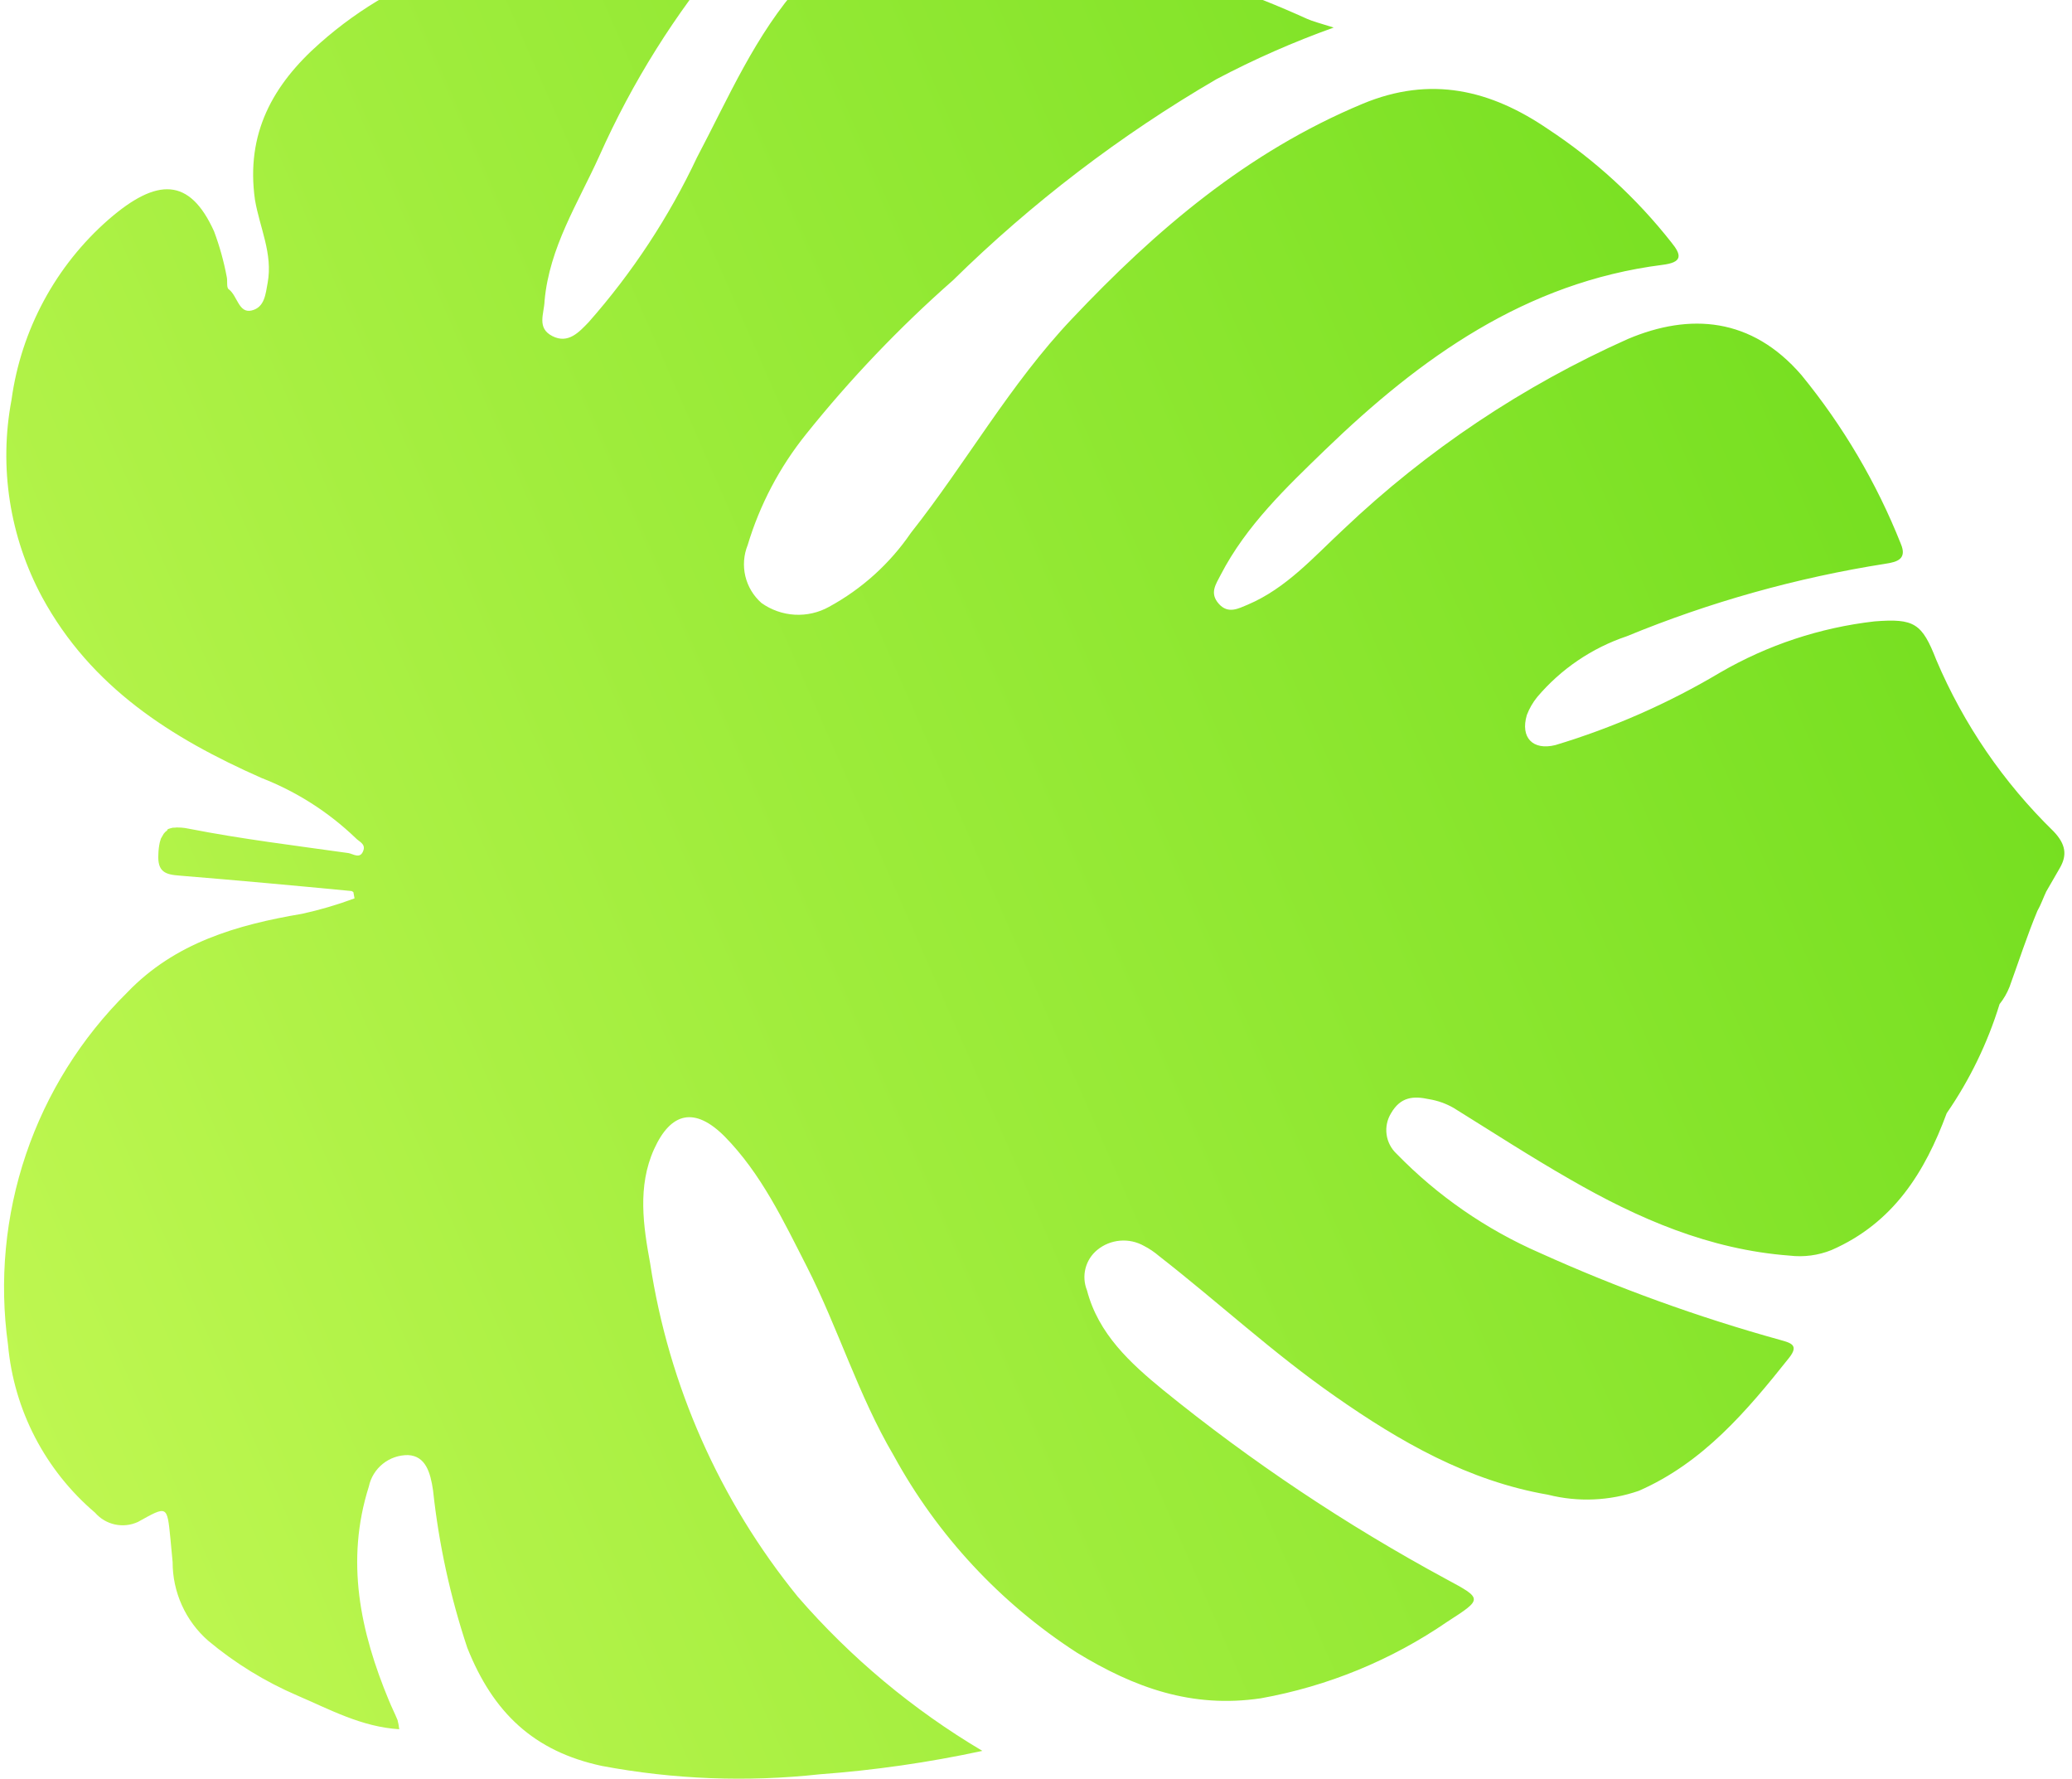 <svg xmlns="http://www.w3.org/2000/svg" width="233" height="200" viewBox="0 0 233 200" fill="none">
    <path fill-rule="evenodd" clip-rule="evenodd" d="M153.182 11.689C140.243 17.088 129.969 25.864 120.533 35.854C113.572 43.196 108.662 52.028 102.432 59.909C100.068 63.368 96.915 66.216 93.231 68.221C92.055 68.877 90.715 69.184 89.368 69.108C88.021 69.031 86.722 68.573 85.623 67.788C84.724 66.994 84.092 65.943 83.815 64.778C83.538 63.614 83.629 62.393 84.076 61.285C85.438 56.756 87.659 52.534 90.618 48.846C95.615 42.603 101.147 36.807 107.153 31.523C116.047 22.788 125.997 15.193 136.775 8.911C141.031 6.663 145.443 4.721 149.977 3.098C148.437 2.609 147.668 2.424 146.952 2.106C134.122 -3.717 120.326 -7.111 106.27 -7.901C100.155 -8.131 94.538 -6.848 90.111 -1.886C84.909 3.926 81.94 10.956 78.381 17.693C75.213 24.416 71.109 30.655 66.189 36.227C65.135 37.315 63.907 38.704 62.117 37.788C60.326 36.872 61.189 35.296 61.238 33.816C61.783 27.79 64.999 22.835 67.4 17.528C71.09 9.247 75.929 1.528 81.775 -5.402C80.932 -6.13 79.85 -6.519 78.738 -6.496C75.424 -7.054 72.061 -7.249 68.707 -7.078C56.556 -6.528 45.271 -3.38 35.974 4.853C30.674 9.523 27.619 15.019 28.671 22.462C29.211 25.626 30.695 28.509 30.099 31.795C29.86 33.071 29.764 34.548 28.303 34.906C26.841 35.264 26.702 33.251 25.726 32.523C25.442 32.359 25.607 31.582 25.496 31.117C25.168 29.376 24.691 27.665 24.07 26.004C21.323 19.94 17.671 19.953 12.231 24.66C6.253 29.884 2.37 37.09 1.294 44.956C-0.135 52.52 1.082 60.353 4.742 67.147C10.252 77.281 19.268 82.981 29.392 87.459C33.331 88.99 36.93 91.284 39.98 94.208C40.36 94.616 41.081 94.844 40.883 95.555C40.542 96.678 39.693 95.976 39.165 95.906C33.169 95.061 27.174 94.334 21.242 93.171C20.954 93.108 20.663 93.066 20.369 93.044L20.112 93.038C19.968 93.022 19.823 93.025 19.68 93.048L19.414 93.059L19.106 93.14L18.872 93.218L18.781 93.377C18.633 93.476 18.504 93.601 18.401 93.747L18.156 94.171L18.095 94.277L17.969 94.7C17.872 95.141 17.818 95.592 17.808 96.044C17.691 98.051 18.62 98.328 20.21 98.444C26.674 98.971 33.126 99.561 39.54 100.177C39.54 100.177 39.664 100.248 39.735 100.289L39.868 101.002C37.946 101.718 35.974 102.297 33.969 102.735C26.648 103.977 19.669 105.981 14.305 111.581C9.141 116.682 5.241 122.917 2.914 129.793C0.588 136.668 -0.101 143.995 0.902 151.194C1.559 158.516 5.075 165.295 10.691 170.068C11.274 170.74 12.06 171.204 12.929 171.392C13.799 171.579 14.705 171.479 15.511 171.107C18.82 169.27 18.787 169.204 19.163 172.98L19.412 175.623C19.408 177.291 19.762 178.943 20.45 180.466C21.138 181.99 22.144 183.35 23.402 184.455C26.427 186.985 29.804 189.062 33.427 190.62C37.052 192.171 40.643 194.15 44.894 194.412C44.858 194.065 44.795 193.722 44.706 193.384C44.401 192.642 44.047 191.943 43.742 191.201C40.499 183.413 38.834 175.475 41.477 167.125C41.69 166.118 42.245 165.217 43.048 164.572C43.851 163.928 44.853 163.581 45.886 163.59C47.861 163.693 48.405 165.539 48.699 167.571C49.345 173.584 50.635 179.512 52.548 185.255C55.444 192.537 60.024 196.901 67.672 198.536C75.75 200.054 84.005 200.372 92.168 199.479C98.324 199.027 104.439 198.147 110.469 196.846C102.662 192.218 95.652 186.364 89.709 179.51C80.926 168.704 75.194 155.759 73.108 142.019C72.349 137.881 71.658 133.38 73.553 129.195C75.449 125.01 78.135 124.416 81.481 127.762C85.612 131.962 88.085 137.231 90.72 142.382C94.26 149.329 96.533 156.91 100.49 163.626C105.399 172.609 112.48 180.23 121.086 185.794C127.562 189.745 134.022 192.084 141.786 190.934C149.315 189.581 156.463 186.646 162.757 182.323C166.751 179.75 166.751 179.75 162.615 177.527C151.382 171.453 140.739 164.346 130.826 156.298C127.113 153.259 123.516 149.98 122.233 145.068C121.916 144.285 121.857 143.422 122.065 142.605C122.273 141.788 122.736 141.06 123.388 140.526C124.114 139.93 125.005 139.567 125.943 139.486C126.881 139.405 127.823 139.609 128.644 140.072C129.255 140.387 129.827 140.773 130.348 141.221C136.991 146.399 143.188 152.145 150.126 156.976C157.442 162.096 165.121 166.505 174.077 168.046C177.456 168.9 181.009 168.747 184.295 167.606C191.516 164.445 196.433 158.634 201.186 152.657C202.325 151.217 201.394 150.985 200.193 150.646C190.945 148.083 181.906 144.811 173.158 140.859C167.12 138.225 161.65 134.443 157.056 129.724C156.44 129.151 156.04 128.384 155.925 127.553C155.81 126.722 155.985 125.877 156.423 125.163C157.494 123.307 158.932 123.194 160.699 123.578C161.673 123.737 162.611 124.071 163.467 124.563C167.805 127.256 172.128 130.059 176.541 132.582C184.209 137.01 192.235 140.489 201.242 141.164C202.843 141.355 204.465 141.141 205.957 140.539C212.924 137.491 216.46 131.777 218.91 125.155C221.507 121.394 223.512 117.258 224.855 112.89C225.324 112.301 225.702 111.645 225.978 110.945C227.017 108.08 227.946 105.199 229.109 102.406C229.508 101.717 229.764 100.945 230.098 100.243L230.404 99.713C230.802 99.023 231.211 98.316 231.629 97.591C232.456 96.159 232.335 94.934 230.916 93.456C225.291 87.972 220.813 81.429 217.746 74.208C216.134 70.072 215.277 69.507 210.788 69.861C204.664 70.562 198.756 72.519 193.434 75.61C187.615 79.073 181.392 81.812 174.903 83.767C172.362 84.397 170.943 82.918 171.697 80.384C171.975 79.655 172.368 78.975 172.86 78.368C175.529 75.213 179.014 72.849 182.938 71.53C192.283 67.682 202.054 64.945 212.047 63.376C213.343 63.181 214.482 62.849 213.747 61.129C211.021 54.272 207.25 47.874 202.57 42.16C196.967 35.672 190.042 35.162 183.063 38.109C171.265 43.373 160.456 50.602 151.099 59.488C147.733 62.612 144.656 66.139 140.301 67.985C139.276 68.406 138.108 69.076 137.05 67.876C135.992 66.675 136.718 65.704 137.277 64.613C140.152 59.06 144.696 54.754 149.043 50.547C159.737 40.222 171.572 31.735 186.925 29.78C189.217 29.5 189.135 28.699 187.927 27.224C184.032 22.277 179.362 17.989 174.099 14.527C167.65 10.12 160.894 8.458 153.182 11.689Z" fill="url(#paint0_linear_302_36159)"/>
    <defs>
        <linearGradient id="paint0_linear_302_36159" x1="-18.564" y1="142.452" x2="221.897" y2="37.098" gradientUnits="userSpaceOnUse">
            <stop stop-color="#C2F853"/>
            <stop offset="1" stop-color="#72DE1E"/>
        </linearGradient>
    </defs>
</svg>